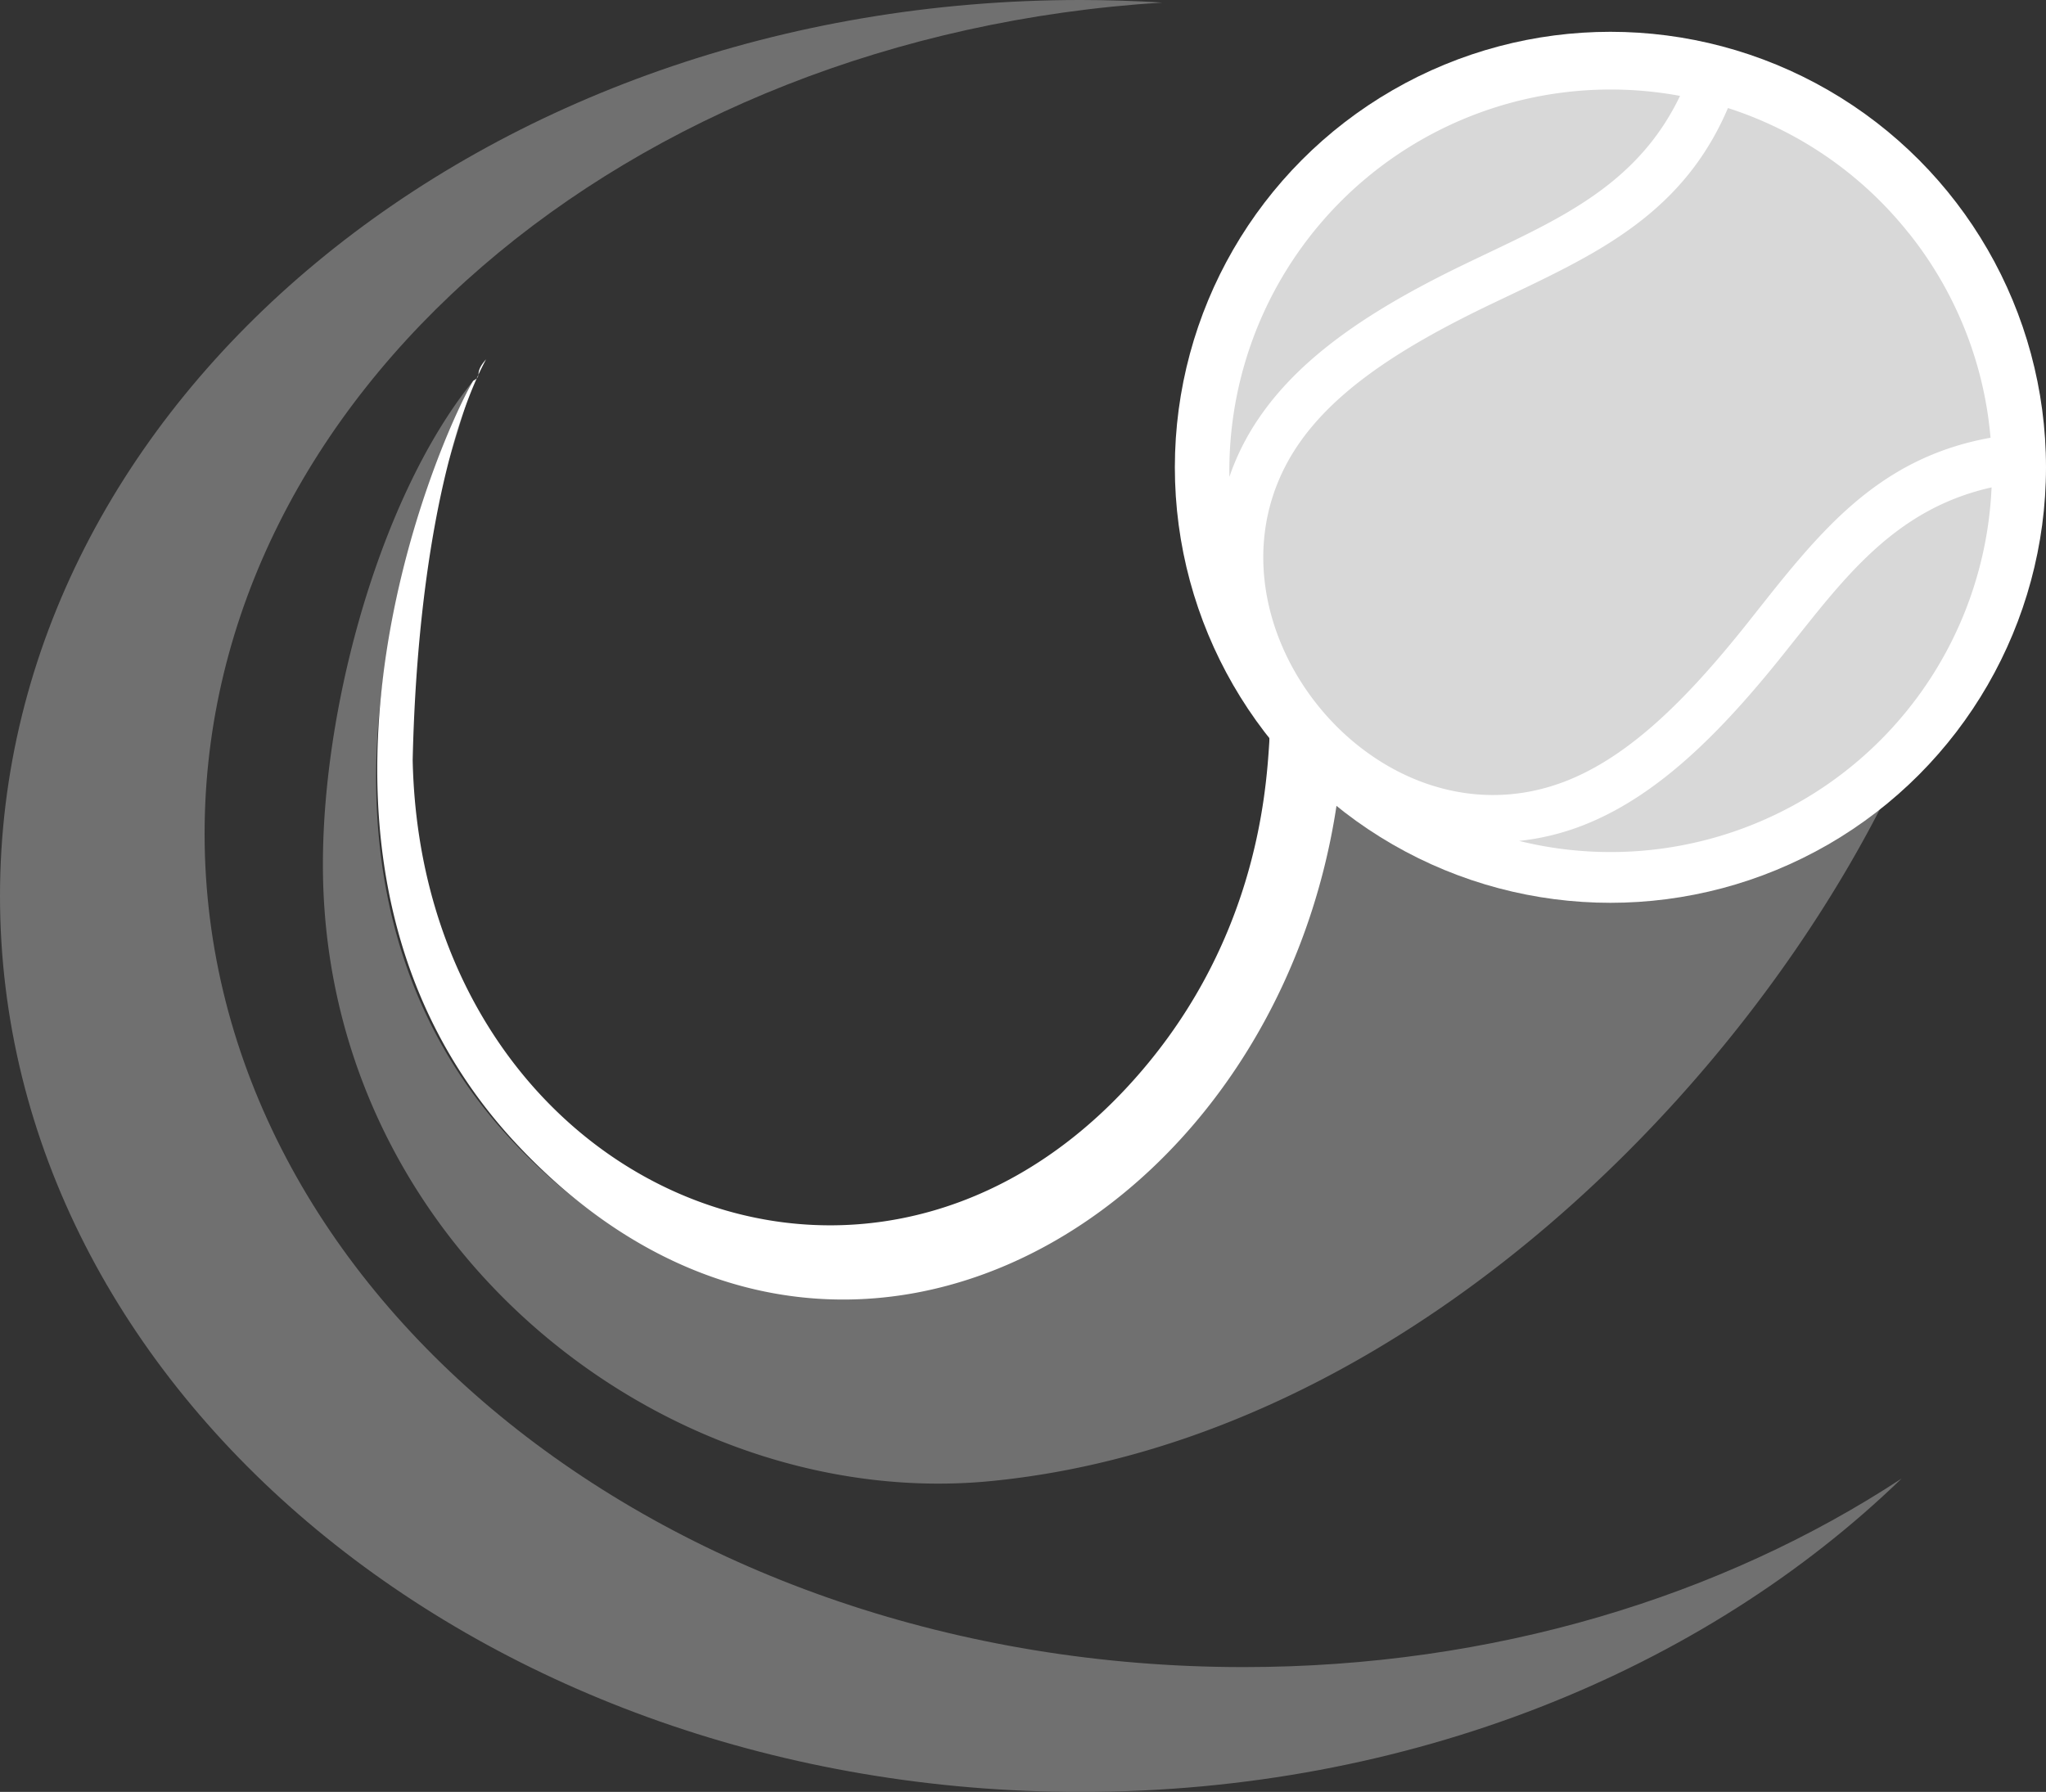 <svg id="Layer_1" data-name="Layer 1" xmlns="http://www.w3.org/2000/svg" xmlns:xlink="http://www.w3.org/1999/xlink" viewBox="0 0 512 448.49"><rect x="0" y="0" width="512" height="448.49" fill="#333333" stroke="none"/><defs><style>.cls-1{fill:#707070;}.cls-2{fill:#fff;}.cls-3{fill:url(#radial-gradient);}.cls-4{fill:#d8d8d8;fill-rule:evenodd;}</style><radialGradient id="radial-gradient" cx="406.26" cy="150.17" r="95.63" gradientTransform="translate(0 -31.75)" gradientUnits="userSpaceOnUse"><stop offset="0.57" stop-color="#fff"/><stop offset="0.8" stop-color="#fdfdfd"/><stop offset="0.88" stop-color="#f6f6f6"/><stop offset="0.95" stop-color="#eaeaea"/><stop offset="1" stop-color="#d9d9d9"/><stop offset="1" stop-color="#d8d8d8"/></radialGradient></defs><path class="cls-1" d="M311.2,449c-143.6,0-260-93.39-260-208.61,0-109.71,105.56-199.64,239.64-208q-10.11-.63-20.42-.64C121.07,31.75,0,132.15,0,256S121.07,480.25,270.42,480.25c82.22,0,155.86-30.44,205.45-78.45C431,431.28,373.69,449,311.2,449Z" transform="translate(0 -31.75)"/><path class="cls-1" d="M374.26,135.68a14.09,14.09,0,0,1-5.74-1.77l.06,0C348.07,133,336,185.88,333.89,235.2,316,335.63,208.27,400.76,129.23,318.4c-61.1-63.67-25.78-156.46-16.8-171.75,6-19.6,5.84-19.52,6-19.6-.29.16.27-.13,0,0C94.08,157.1,78.9,214.36,81,256c4.56,91.48,88.38,154.26,167.22,146.42C382.15,389.11,489.11,243,493.83,159,496.47,112,404.46,167.13,374.26,135.68Z" transform="translate(0 -31.75)"/><path class="cls-2" d="M128.73,111.81l-.76.76h0Z" transform="translate(0 -31.75)"/><path class="cls-2" d="M368.58,116.83a36.47,36.47,0,0,1-7.06-4.83,30.62,30.62,0,0,1-7.49-9.08c-19.16-2.7-34.89,46.63-36.39,114.46-.82,12.87-3.31,52-36,86.93C213.85,376.7,105.49,326.7,103.27,222c1-44.63,8.13-81.25,18.36-100.31-3.28,3.71-.69,4-3.21,5.36-9,15.29-55.19,120.88,11.21,191.41C212,406,328.48,332.25,336,219.16,337.3,168.42,348.07,115.9,368.58,116.83Z" transform="translate(0 -31.75)"/><circle class="cls-3" cx="404.67" cy="117.83" r="95.26"/><circle class="cls-2" cx="403" cy="116.96" r="109"/><path class="cls-4" d="M477.72,90.16a95,95,0,0,1,20.4,51.15C473,145.82,458.75,161,444.71,178.36c-2.52,3.14-5,6.29-7.49,9.43-14.79,18.58-29.39,33.36-45.74,39.6-47.66,18.18-95.16-41.79-66.84-84,9.75-14.54,27.43-25.45,48.84-35.69,4-1.91,8-3.79,12-5.75,19.65-9.61,37.1-20.14,46.93-43.16a95,95,0,0,1,45.28,31.36Zm20.66,63.56a95.43,95.43,0,0,1-118.23,88.5,61.88,61.88,0,0,0,15.57-3.74c18.81-7.19,34.84-23.24,50.79-43.26q3.18-4,6.38-8c12.28-15.33,24.56-28.8,45.49-33.48ZM307.65,151.1A95.41,95.41,0,0,1,420.42,55.75c-9,18.78-24.21,27.76-41.26,36.06-3.59,1.75-7.22,3.46-10.82,5.19-23.1,11-42.33,23-53.56,39.77a60.69,60.69,0,0,0-7.13,14.33Z" transform="translate(0 -31.75)"/></svg>